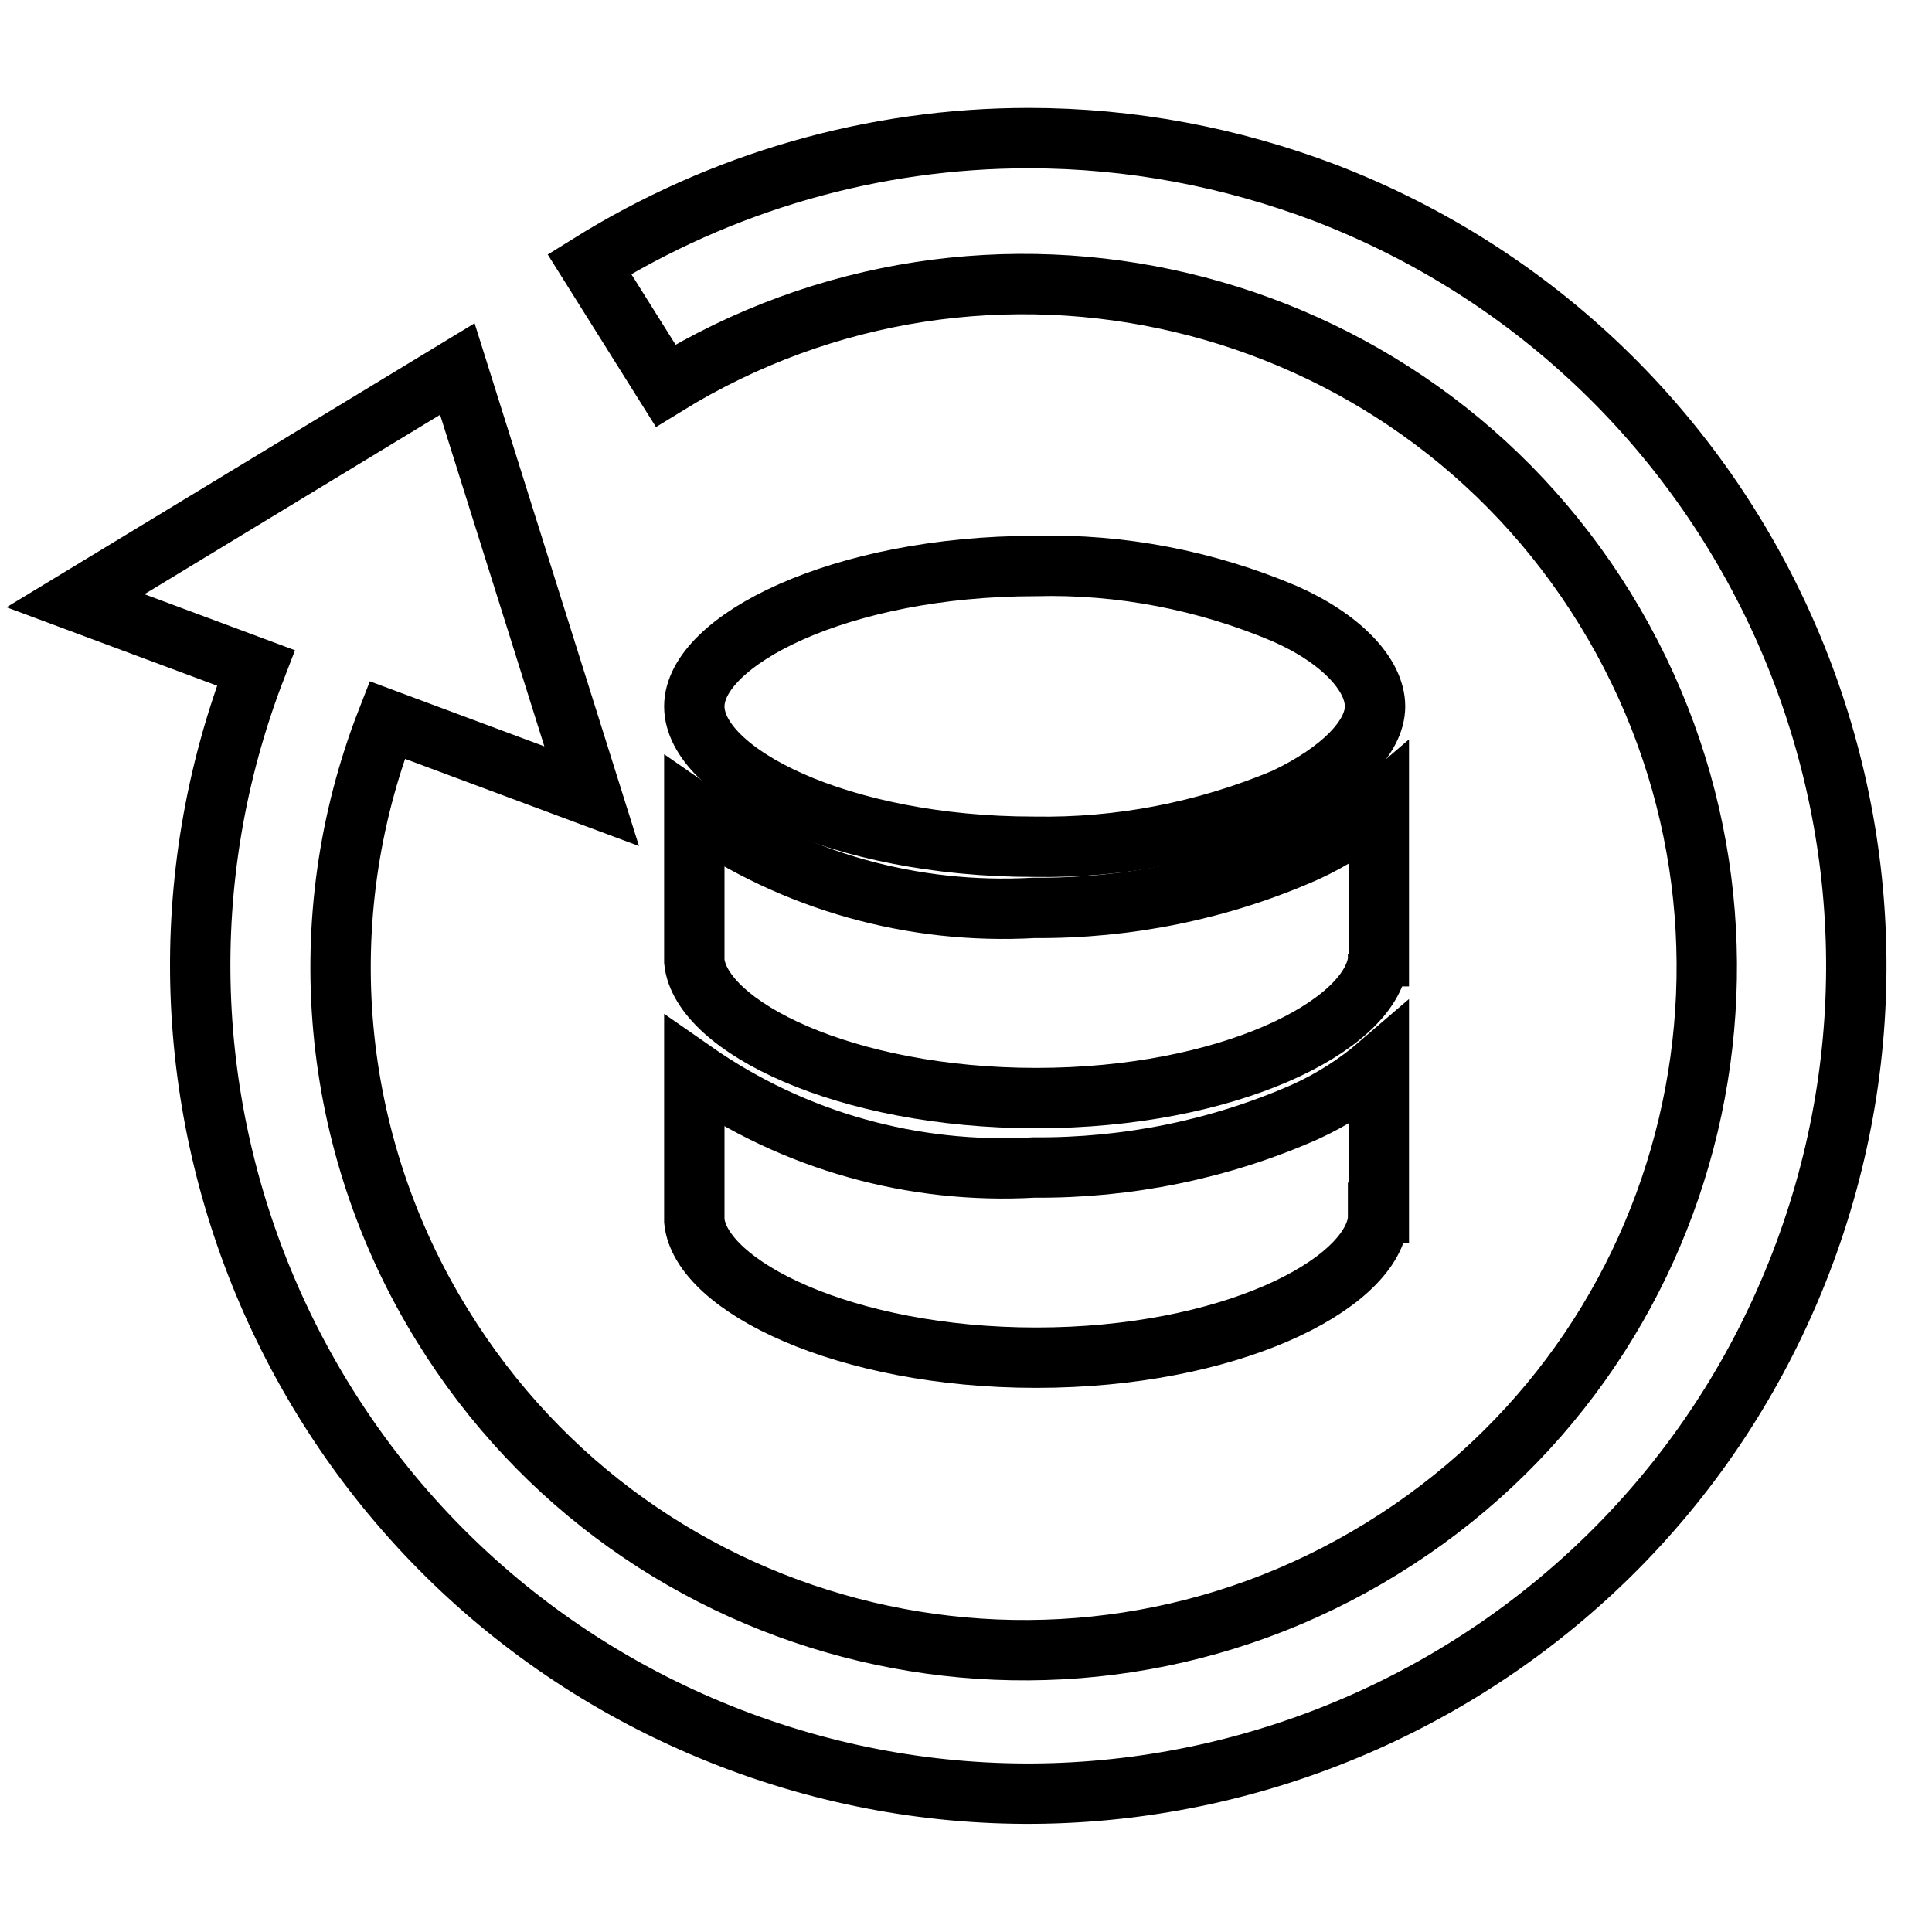 <?xml version="1.0" encoding="utf-8"?>
<!-- Svg Vector Icons : http://www.onlinewebfonts.com/icon -->
<!DOCTYPE svg PUBLIC "-//W3C//DTD SVG 1.1//EN" "http://www.w3.org/Graphics/SVG/1.1/DTD/svg11.dtd">
<svg version="1.1" xmlns="http://www.w3.org/2000/svg" xmlns:xlink="http://www.w3.org/1999/xlink" x="0px" y="0px" viewBox="0 0 256 256" enable-background="new 0 0 256 256" xml:space="preserve">
<g> <path stroke-width="8" fill-opacity="0" stroke="#000000"  d="M136.3,18.3c-20.6,0-40.7,5.8-58.2,16.7l10.1,16.1c42.5-26.2,98.3-13,124.5,29.6s13,98.3-29.6,124.5 c-42.5,26.2-98.3,13-124.5-29.6c-14.9-24.1-17.6-53.8-7.3-80.2l27.1,10.1L60.6,48.9L10,79.6l23.9,8.9 c-21.8,56.5,6.4,120,62.9,141.8c56.5,21.8,120-6.4,141.8-62.9s-6.4-120-62.9-141.8C163.1,20.8,149.8,18.3,136.3,18.3z"/> <path stroke-width="8" fill-opacity="0" stroke="#000000"  d="M170.2,81.3c-10.4-4.4-21.7-6.6-33-6.3C111.3,75,92,84.9,92,93.6c0,8.8,19.2,18.6,45,18.6 c11.4,0.2,22.7-2,33.2-6.4c7.4-3.5,12-8.1,12-12.2C182.2,89.4,177.7,84.6,170.2,81.3z M182.7,160.7v-19.6c-2.9,2.5-6.2,4.6-9.7,6.2 c-11.3,5-23.6,7.5-36,7.4c-16,0.9-31.8-3.5-45-12.7v19.8c0.9,8.6,19.9,18.1,45.3,18.1c25.4,0,44.2-9.5,45.3-18.2V160.7L182.7,160.7 z"/> <path stroke-width="8" fill-opacity="0" stroke="#000000"  d="M182.7,126.7v-20c-2.9,2.5-6.2,4.6-9.7,6.2c-11.3,5-23.6,7.5-36,7.4c-16,0.9-31.8-3.5-45-12.7v19.8 c0.9,8.6,19.9,18.1,45.3,18.1c25.4,0,44.2-9.5,45.3-18.2v-0.9V126.7z"/></g>
</svg>